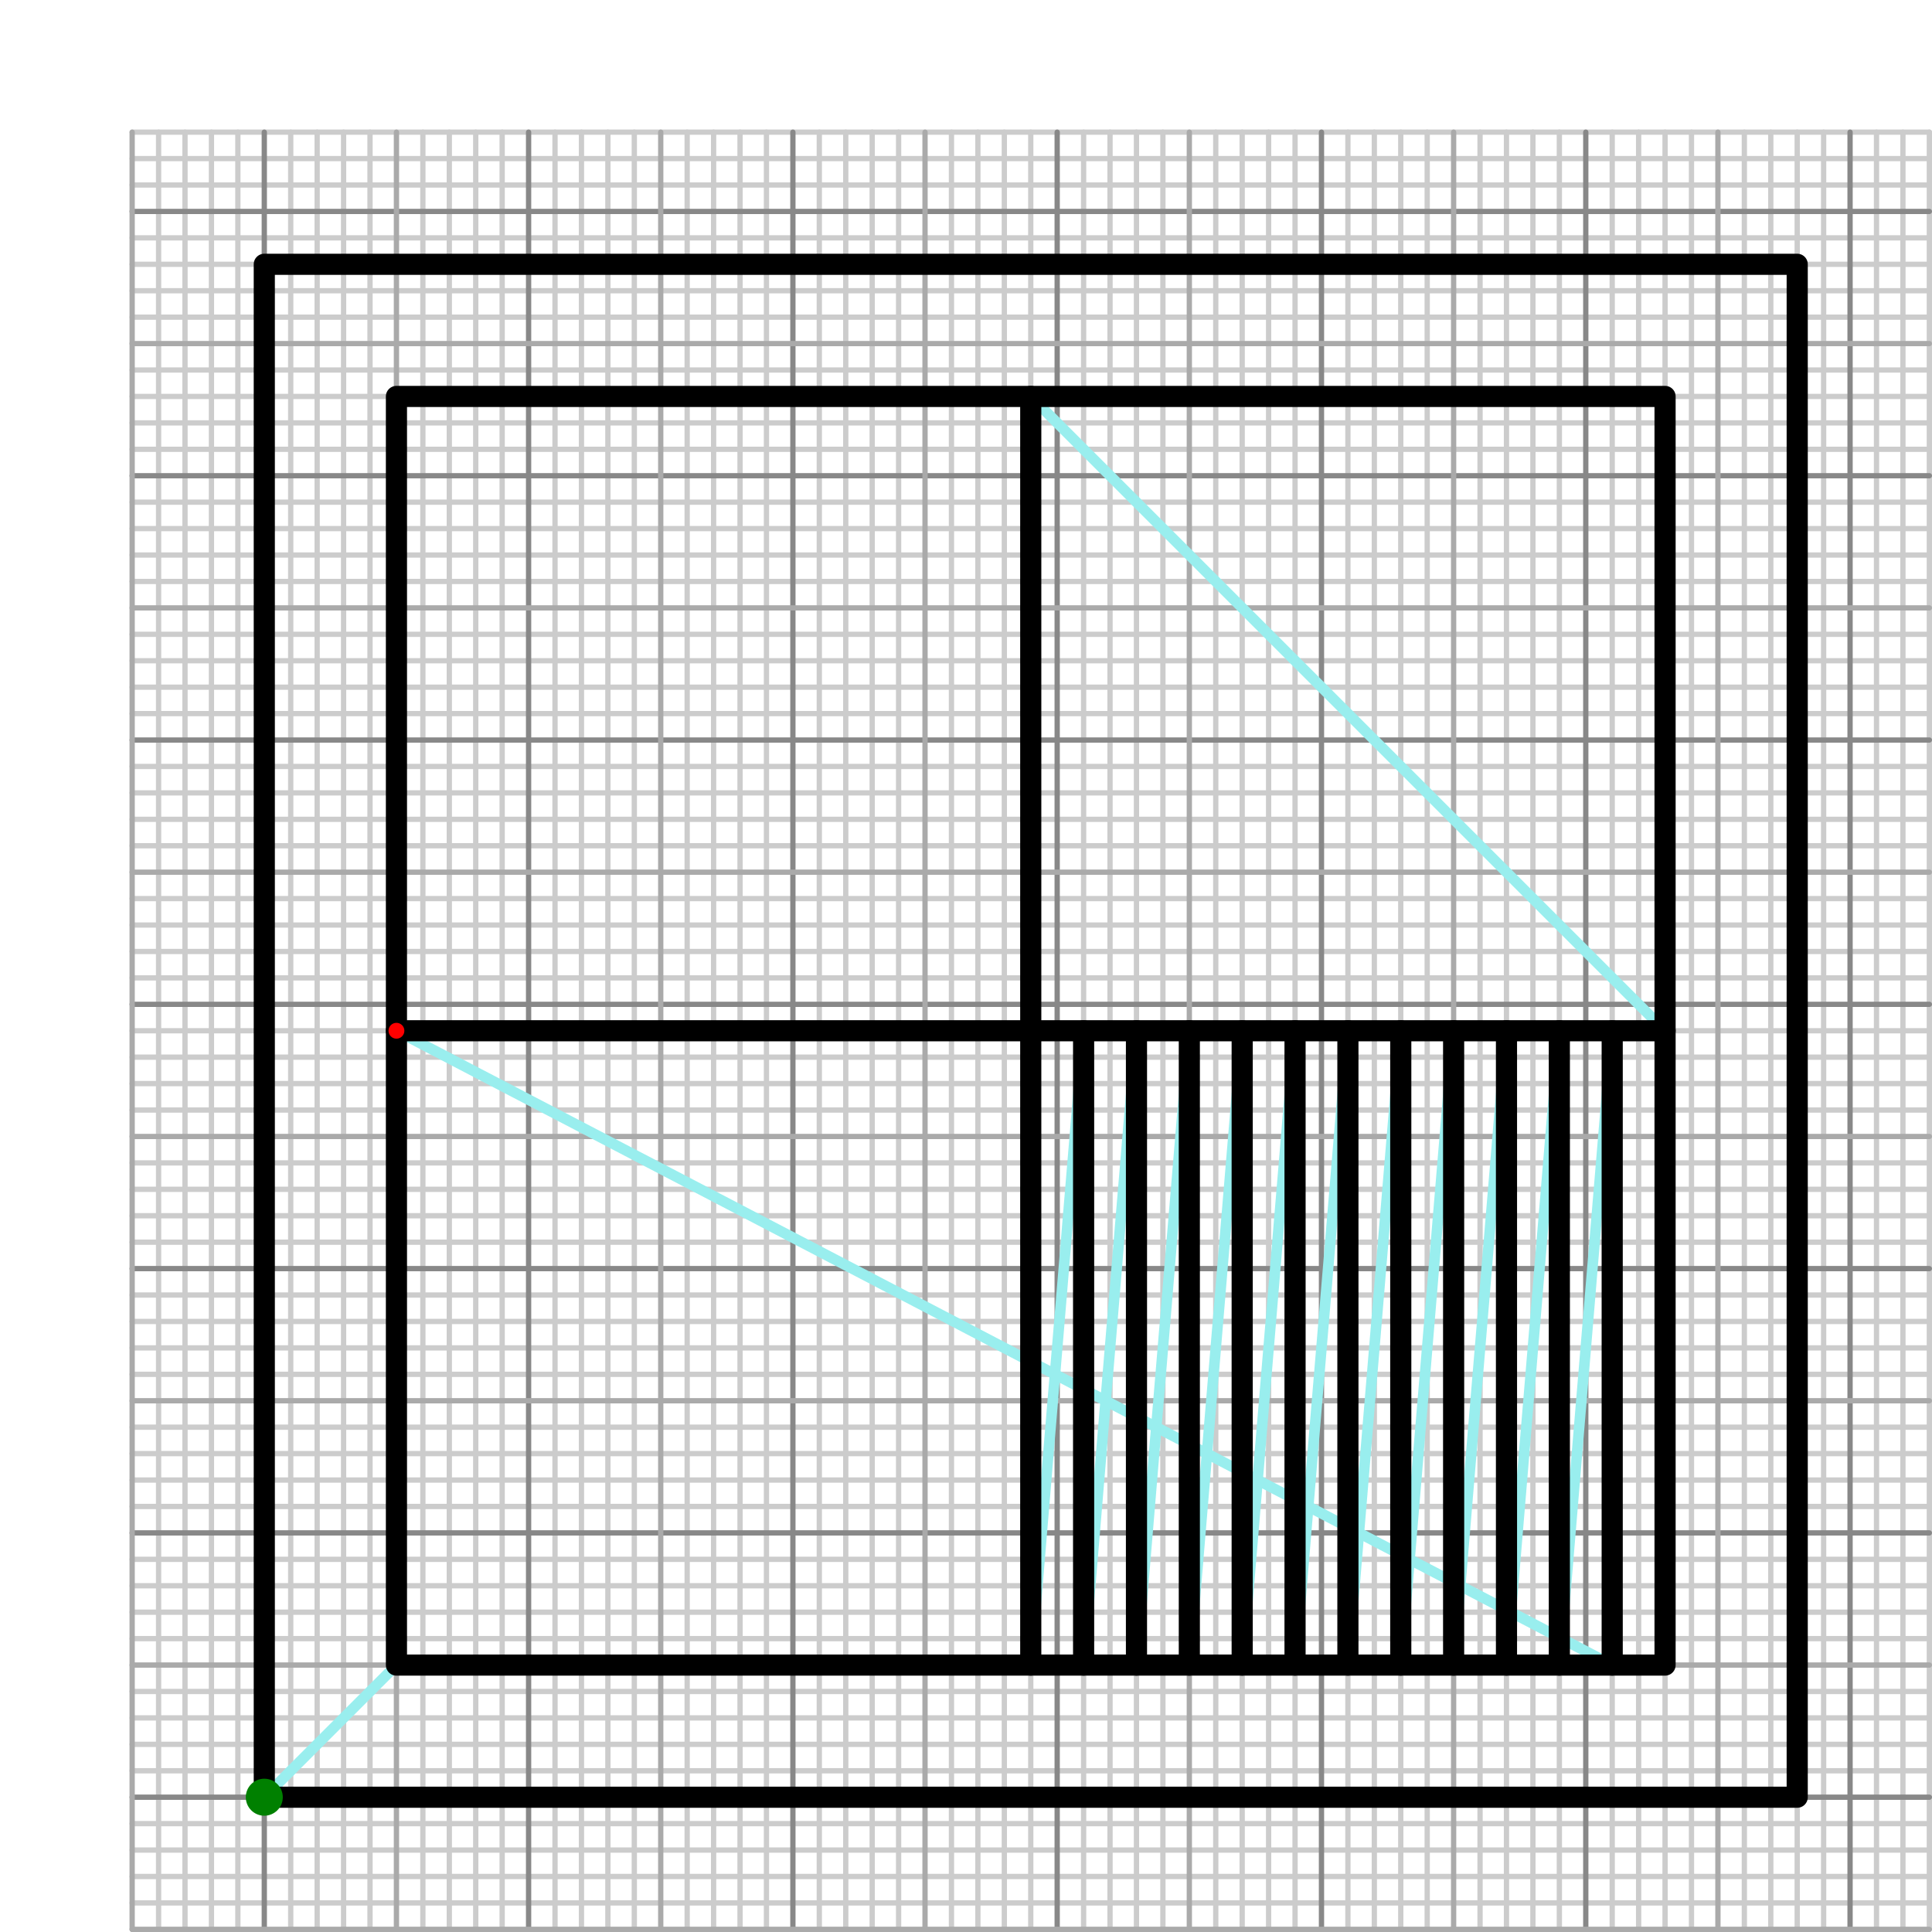 <?xml version="1.0" standalone="no"?>
<!DOCTYPE svg PUBLIC "-//W3C//DTD SVG 1.1//EN"
 "http://www.w3.org/Graphics/SVG/1.1/DTD/svg11.dtd">
<svg version="1.1"
 width="731" height="731"
 xmlns="http://www.w3.org/2000/svg">
  <g stroke-linecap="round" stroke-linejoin="round" fill="none" transform="matrix(10,0,0,-10,100,680)" >
    <g stroke-width=".2" stroke="#cccccc">
      <polyline points="-5,-4 63,-4"  />
      <polyline points="-5,-3 63,-3"  />
      <polyline points="-5,-2 63,-2"  />
      <polyline points="-5,-1 63,-1"  />
      <polyline points="-5,1 63,1"  />
      <polyline points="-5,2 63,2"  />
      <polyline points="-5,3 63,3"  />
      <polyline points="-5,4 63,4"  />
      <polyline points="-5,6 63,6"  />
      <polyline points="-5,7 63,7"  />
      <polyline points="-5,8 63,8"  />
      <polyline points="-5,9 63,9"  />
      <polyline points="-5,11 63,11"  />
      <polyline points="-5,12 63,12"  />
      <polyline points="-5,13 63,13"  />
      <polyline points="-5,14 63,14"  />
      <polyline points="-5,16 63,16"  />
      <polyline points="-5,17 63,17"  />
      <polyline points="-5,18 63,18"  />
      <polyline points="-5,19 63,19"  />
      <polyline points="-5,21 63,21"  />
      <polyline points="-5,22 63,22"  />
      <polyline points="-5,23 63,23"  />
      <polyline points="-5,24 63,24"  />
      <polyline points="-5,26 63,26"  />
      <polyline points="-5,27 63,27"  />
      <polyline points="-5,28 63,28"  />
      <polyline points="-5,29 63,29"  />
      <polyline points="-5,31 63,31"  />
      <polyline points="-5,32 63,32"  />
      <polyline points="-5,33 63,33"  />
      <polyline points="-5,34 63,34"  />
      <polyline points="-5,36 63,36"  />
      <polyline points="-5,37 63,37"  />
      <polyline points="-5,38 63,38"  />
      <polyline points="-5,39 63,39"  />
      <polyline points="-5,41 63,41"  />
      <polyline points="-5,42 63,42"  />
      <polyline points="-5,43 63,43"  />
      <polyline points="-5,44 63,44"  />
      <polyline points="-5,46 63,46"  />
      <polyline points="-5,47 63,47"  />
      <polyline points="-5,48 63,48"  />
      <polyline points="-5,49 63,49"  />
      <polyline points="-5,51 63,51"  />
      <polyline points="-5,52 63,52"  />
      <polyline points="-5,53 63,53"  />
      <polyline points="-5,54 63,54"  />
      <polyline points="-5,56 63,56"  />
      <polyline points="-5,57 63,57"  />
      <polyline points="-5,58 63,58"  />
      <polyline points="-5,59 63,59"  />
      <polyline points="-5,61 63,61"  />
      <polyline points="-5,62 63,62"  />
      <polyline points="-5,63 63,63"  />
      <polyline points="-4,-5 -4,63"  />
      <polyline points="-3,-5 -3,63"  />
      <polyline points="-2,-5 -2,63"  />
      <polyline points="-1,-5 -1,63"  />
      <polyline points="1,-5 1,63"  />
      <polyline points="2,-5 2,63"  />
      <polyline points="3,-5 3,63"  />
      <polyline points="4,-5 4,63"  />
      <polyline points="6,-5 6,63"  />
      <polyline points="7,-5 7,63"  />
      <polyline points="8,-5 8,63"  />
      <polyline points="9,-5 9,63"  />
      <polyline points="11,-5 11,63"  />
      <polyline points="12,-5 12,63"  />
      <polyline points="13,-5 13,63"  />
      <polyline points="14,-5 14,63"  />
      <polyline points="16,-5 16,63"  />
      <polyline points="17,-5 17,63"  />
      <polyline points="18,-5 18,63"  />
      <polyline points="19,-5 19,63"  />
      <polyline points="21,-5 21,63"  />
      <polyline points="22,-5 22,63"  />
      <polyline points="23,-5 23,63"  />
      <polyline points="24,-5 24,63"  />
      <polyline points="26,-5 26,63"  />
      <polyline points="27,-5 27,63"  />
      <polyline points="28,-5 28,63"  />
      <polyline points="29,-5 29,63"  />
      <polyline points="31,-5 31,63"  />
      <polyline points="32,-5 32,63"  />
      <polyline points="33,-5 33,63"  />
      <polyline points="34,-5 34,63"  />
      <polyline points="36,-5 36,63"  />
      <polyline points="37,-5 37,63"  />
      <polyline points="38,-5 38,63"  />
      <polyline points="39,-5 39,63"  />
      <polyline points="41,-5 41,63"  />
      <polyline points="42,-5 42,63"  />
      <polyline points="43,-5 43,63"  />
      <polyline points="44,-5 44,63"  />
      <polyline points="46,-5 46,63"  />
      <polyline points="47,-5 47,63"  />
      <polyline points="48,-5 48,63"  />
      <polyline points="49,-5 49,63"  />
      <polyline points="51,-5 51,63"  />
      <polyline points="52,-5 52,63"  />
      <polyline points="53,-5 53,63"  />
      <polyline points="54,-5 54,63"  />
      <polyline points="56,-5 56,63"  />
      <polyline points="57,-5 57,63"  />
      <polyline points="58,-5 58,63"  />
      <polyline points="59,-5 59,63"  />
      <polyline points="61,-5 61,63"  />
      <polyline points="62,-5 62,63"  />
      <polyline points="63,-5 63,63"  />
      <polyline points="-5,0 63,0" stroke="#888888" />
      <polyline points="-5,10 63,10" stroke="#888888" />
      <polyline points="-5,20 63,20" stroke="#888888" />
      <polyline points="-5,30 63,30" stroke="#888888" />
      <polyline points="-5,40 63,40" stroke="#888888" />
      <polyline points="-5,50 63,50" stroke="#888888" />
      <polyline points="-5,60 63,60" stroke="#888888" />
      <polyline points="0,-5 0,63" stroke="#888888" />
      <polyline points="10,-5 10,63" stroke="#888888" />
      <polyline points="20,-5 20,63" stroke="#888888" />
      <polyline points="30,-5 30,63" stroke="#888888" />
      <polyline points="40,-5 40,63" stroke="#888888" />
      <polyline points="50,-5 50,63" stroke="#888888" />
      <polyline points="60,-5 60,63" stroke="#888888" />
      <polyline points="-5,-5 -5,63" stroke="#aaaaaa" />
      <polyline points="-5,-5 63,-5" stroke="#aaaaaa" />
      <polyline points="-5,5 63,5" stroke="#aaaaaa" />
      <polyline points="-5,15 63,15" stroke="#aaaaaa" />
      <polyline points="-5,25 63,25" stroke="#aaaaaa" />
      <polyline points="-5,35 63,35" stroke="#aaaaaa" />
      <polyline points="-5,45 63,45" stroke="#aaaaaa" />
      <polyline points="-5,55 63,55" stroke="#aaaaaa" />
      <polyline points="5,-5 5,63" stroke="#aaaaaa" />
      <polyline points="15,-5 15,63" stroke="#aaaaaa" />
      <polyline points="25,-5 25,63" stroke="#aaaaaa" />
      <polyline points="35,-5 35,63" stroke="#aaaaaa" />
      <polyline points="45,-5 45,63" stroke="#aaaaaa" />
      <polyline points="55,-5 55,63" stroke="#aaaaaa" />
    </g>
    <g stroke-width=".8" stroke="#000000">
      <polyline points=" 0,0 0,0" stroke-width=".4" stroke="#99eeee" />
      <polyline points=" 0,0 5,5" stroke-width=".4" stroke="#99eeee" />
      <polyline points=" 5,5 5,29" stroke-width=".4" stroke="#99eeee" />
      <polyline points=" 53,29 29,53" stroke-width=".4" stroke="#99eeee" />
      <polyline points=" 29,5 31,29" stroke-width=".4" stroke="#99eeee" />
      <polyline points=" 31,5 33,29" stroke-width=".4" stroke="#99eeee" />
      <polyline points=" 33,5 35,29" stroke-width=".4" stroke="#99eeee" />
      <polyline points=" 35,5 37,29" stroke-width=".4" stroke="#99eeee" />
      <polyline points=" 37,5 39,29" stroke-width=".4" stroke="#99eeee" />
      <polyline points=" 39,5 41,29" stroke-width=".4" stroke="#99eeee" />
      <polyline points=" 41,5 43,29" stroke-width=".4" stroke="#99eeee" />
      <polyline points=" 43,5 45,29" stroke-width=".4" stroke="#99eeee" />
      <polyline points=" 45,5 47,29" stroke-width=".4" stroke="#99eeee" />
      <polyline points=" 47,5 49,29" stroke-width=".4" stroke="#99eeee" />
      <polyline points=" 49,5 51,29" stroke-width=".4" stroke="#99eeee" />
      <polyline points=" 51,5 5,29" stroke-width=".4" stroke="#99eeee" />
      <polyline points=" 0,0 0,58 58,58 58,0 0,0" />
      <polyline points=" 5,5 5,53 53,53 53,5 5,5" />
      <polyline points=" 5,29 53,29" />
      <polyline points=" 29,53 29,5" />
      <polyline points=" 31,29 31,5" />
      <polyline points=" 33,29 33,5" />
      <polyline points=" 35,29 35,5" />
      <polyline points=" 37,29 37,5" />
      <polyline points=" 39,29 39,5" />
      <polyline points=" 41,29 41,5" />
      <polyline points=" 43,29 43,5" />
      <polyline points=" 45,29 45,5" />
      <polyline points=" 47,29 47,5" />
      <polyline points=" 49,29 49,5" />
      <polyline points=" 51,29 51,5" />
    </g>
    <circle cx="0" cy="0" r=".7" fill="green" />
    <circle cx="5" cy="29" r=".3" fill="red" />
</g></svg>
